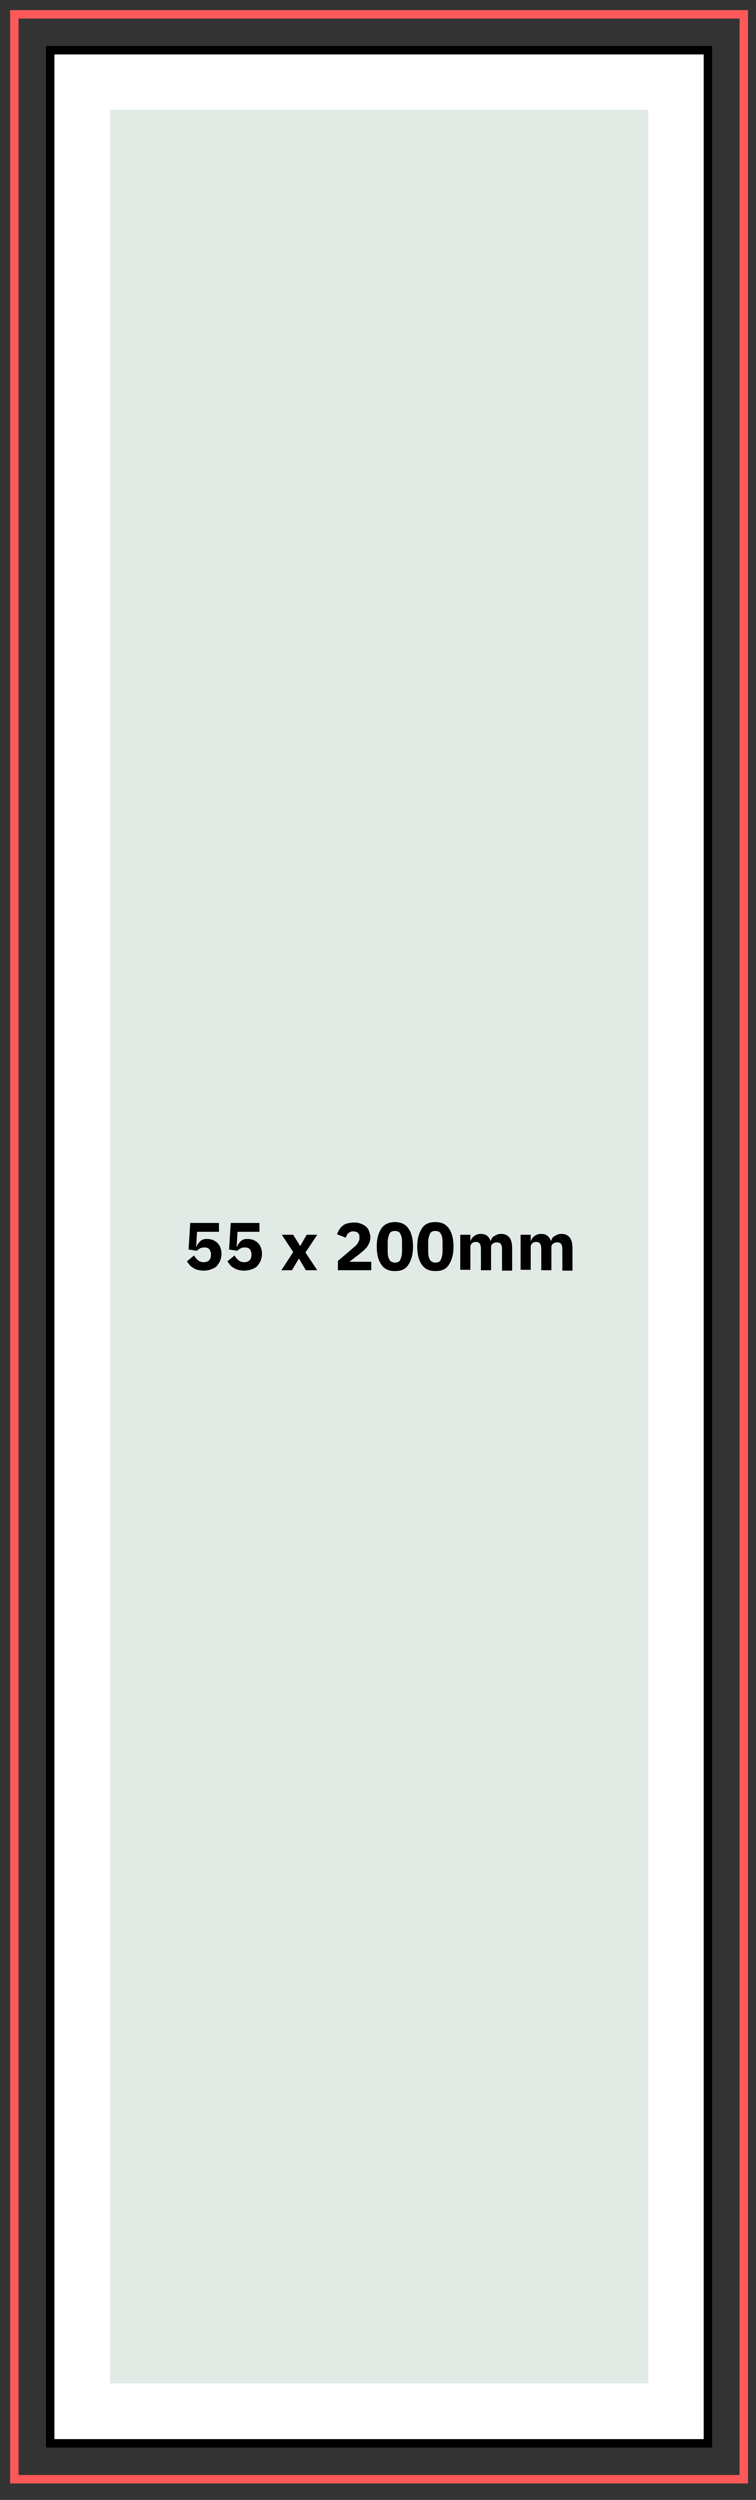 <?xml version="1.0" encoding="utf-8"?>
<!-- Generator: Adobe Illustrator 28.1.0, SVG Export Plug-In . SVG Version: 6.00 Build 0)  -->
<svg version="1.1" id="Layer_1" xmlns="http://www.w3.org/2000/svg" xmlns:xlink="http://www.w3.org/1999/xlink" x="0px" y="0px"
	 viewBox="0 0 179.2 592.2" style="enable-background:new 0 0 179.2 592.2;" xml:space="preserve">
<rect x="0" y="0" width="179.2" height="592.2" fill="#333333" stroke="none"/>
<style type="text/css">
	.st0{fill:#FD5959;}
	.st1{fill:#FFFFFF;}
	.st2{fill:#E1EAE5;}
</style>
<g>
	<g>
		<path class="st0" d="M177.4,588.3H2.4V2.4h174.9V588.3z M4.4,586.3h170.9V4.4H4.4V586.3z"/>
	</g>
	<g>
		<rect x="11.9" y="11.9" class="st1" width="155.9" height="566.9"/>
		<path d="M168.9,579.8H10.9V10.9h157.9V579.8z M12.9,577.8h153.9V12.9H12.9V577.8z"/>
	</g>
	<g>
		<rect x="26.1" y="26" class="st2" width="127.6" height="538.6"/>
	</g>
	<g>
		<path d="M51.8,291.8h-5.1l-0.2,3.5h0.1c0.1-0.3,0.2-0.5,0.4-0.7c0.1-0.2,0.3-0.4,0.5-0.6c0.2-0.2,0.4-0.3,0.7-0.4
			c0.3-0.1,0.6-0.1,0.9-0.1c0.5,0,0.9,0.1,1.3,0.2c0.4,0.2,0.8,0.4,1.1,0.7s0.6,0.7,0.7,1.1c0.2,0.4,0.3,0.9,0.3,1.5
			c0,0.6-0.1,1.1-0.3,1.6s-0.5,0.9-0.8,1.3c-0.4,0.4-0.8,0.6-1.4,0.8c-0.5,0.2-1.1,0.3-1.8,0.3c-0.5,0-1-0.1-1.4-0.2
			s-0.8-0.3-1.1-0.5c-0.3-0.2-0.6-0.4-0.8-0.7c-0.2-0.3-0.4-0.5-0.6-0.8l1.7-1.4c0.2,0.4,0.5,0.8,0.9,1.1c0.3,0.3,0.8,0.5,1.4,0.5
			c0.6,0,1-0.2,1.3-0.5c0.3-0.3,0.4-0.8,0.4-1.3v-0.1c0-0.5-0.2-0.9-0.4-1.2c-0.3-0.3-0.7-0.4-1.2-0.4c-0.4,0-0.8,0.1-1.1,0.3
			c-0.3,0.2-0.5,0.3-0.6,0.5l-2-0.3l0.4-6.3h6.8V291.8z"/>
		<path d="M61.4,291.8h-5.1l-0.2,3.5h0.1c0.1-0.3,0.2-0.5,0.4-0.7c0.1-0.2,0.3-0.4,0.5-0.6c0.2-0.2,0.4-0.3,0.7-0.4
			c0.3-0.1,0.6-0.1,0.9-0.1c0.5,0,0.9,0.1,1.3,0.2c0.4,0.2,0.8,0.4,1.1,0.7s0.6,0.7,0.7,1.1c0.2,0.4,0.3,0.9,0.3,1.5
			c0,0.6-0.1,1.1-0.3,1.6s-0.5,0.9-0.8,1.3c-0.4,0.4-0.8,0.6-1.4,0.8c-0.5,0.2-1.1,0.3-1.8,0.3c-0.5,0-1-0.1-1.4-0.2
			s-0.8-0.3-1.1-0.5c-0.3-0.2-0.6-0.4-0.8-0.7c-0.2-0.3-0.4-0.5-0.6-0.8l1.7-1.4c0.2,0.4,0.5,0.8,0.9,1.1c0.3,0.3,0.8,0.5,1.4,0.5
			c0.6,0,1-0.2,1.3-0.5c0.3-0.3,0.4-0.8,0.4-1.3v-0.1c0-0.5-0.2-0.9-0.4-1.2c-0.3-0.3-0.7-0.4-1.2-0.4c-0.4,0-0.8,0.1-1.1,0.3
			c-0.3,0.2-0.5,0.3-0.6,0.5l-2-0.3l0.4-6.3h6.8V291.8z"/>
		<path d="M66.7,300.9l2.8-4.3l-2.7-4.1h2.7l1.6,2.6h0.1l1.5-2.6h2.5l-2.8,4.2l2.8,4.2h-2.7l-1.6-2.7h-0.1l-1.6,2.7H66.7z"/>
		<path d="M88,300.9h-7.9v-2.2l3.4-2.9c0.3-0.3,0.6-0.5,0.8-0.7c0.2-0.2,0.4-0.4,0.5-0.6c0.1-0.2,0.2-0.4,0.3-0.6
			c0.1-0.2,0.1-0.4,0.1-0.7v-0.2c0-0.2,0-0.4-0.1-0.6c-0.1-0.2-0.2-0.3-0.3-0.4c-0.1-0.1-0.3-0.2-0.5-0.2c-0.2-0.1-0.4-0.1-0.5-0.1
			c-0.3,0-0.5,0-0.7,0.1c-0.2,0.1-0.4,0.2-0.5,0.3c-0.1,0.1-0.3,0.3-0.4,0.5S82,293,82,293.2l-2.1-0.8c0.1-0.4,0.3-0.7,0.5-1.1
			c0.2-0.3,0.5-0.7,0.8-0.9c0.3-0.3,0.7-0.5,1.2-0.6c0.5-0.1,1-0.2,1.6-0.2c0.6,0,1.1,0.1,1.6,0.3c0.5,0.2,0.9,0.4,1.2,0.7
			s0.6,0.7,0.7,1.1s0.3,0.9,0.3,1.3s-0.1,0.9-0.2,1.3c-0.2,0.4-0.4,0.8-0.6,1.1c-0.3,0.3-0.6,0.7-1,1c-0.4,0.3-0.7,0.6-1.1,0.9
			l-2.1,1.6H88V300.9z"/>
		<path d="M93.6,301.1c-1.5,0-2.5-0.5-3.2-1.5c-0.7-1-1.1-2.4-1.1-4.3s0.4-3.2,1.1-4.3c0.7-1,1.8-1.5,3.2-1.5c1.5,0,2.5,0.5,3.2,1.5
			s1.1,2.4,1.1,4.3s-0.4,3.2-1.1,4.3S95.1,301.1,93.6,301.1z M93.6,299.1c0.6,0,1.1-0.2,1.3-0.7c0.2-0.5,0.4-1.1,0.4-2v-2.1
			c0-0.9-0.1-1.5-0.4-2c-0.2-0.5-0.7-0.7-1.3-0.7c-0.6,0-1.1,0.2-1.3,0.7c-0.2,0.5-0.4,1.1-0.4,2v2.1c0,0.9,0.1,1.5,0.4,2
			C92.5,298.8,93,299.1,93.6,299.1z"/>
		<path d="M103.2,301.1c-1.5,0-2.5-0.5-3.2-1.5s-1.1-2.4-1.1-4.3s0.4-3.2,1.1-4.3s1.8-1.5,3.2-1.5c1.5,0,2.5,0.5,3.2,1.5
			s1.1,2.4,1.1,4.3s-0.4,3.2-1.1,4.3S104.7,301.1,103.2,301.1z M103.2,299.1c0.6,0,1.1-0.2,1.3-0.7c0.2-0.5,0.4-1.1,0.4-2v-2.1
			c0-0.9-0.1-1.5-0.4-2c-0.2-0.5-0.7-0.7-1.3-0.7c-0.6,0-1.1,0.2-1.3,0.7c-0.2,0.5-0.4,1.1-0.4,2v2.1c0,0.9,0.1,1.5,0.4,2
			C102.1,298.8,102.6,299.1,103.2,299.1z"/>
		<path d="M109.1,300.9v-8.4h2.4v1.4h0.1c0.1-0.4,0.4-0.8,0.8-1.1c0.4-0.3,0.9-0.5,1.5-0.5c0.6,0,1.1,0.1,1.5,0.4s0.7,0.7,0.9,1.3h0
			c0.1-0.2,0.2-0.5,0.3-0.7c0.2-0.2,0.3-0.4,0.6-0.5c0.2-0.1,0.5-0.3,0.8-0.4c0.3-0.1,0.6-0.1,0.9-0.1c0.8,0,1.4,0.3,1.9,0.9
			c0.4,0.6,0.6,1.4,0.6,2.5v5.3h-2.4v-5.1c0-1.1-0.4-1.6-1.2-1.6c-0.4,0-0.7,0.1-1,0.3c-0.3,0.2-0.4,0.5-0.4,0.9v5.4H114v-5.1
			c0-1.1-0.4-1.6-1.2-1.6c-0.2,0-0.3,0-0.5,0.1c-0.2,0-0.3,0.1-0.4,0.2c-0.1,0.1-0.2,0.2-0.3,0.4c-0.1,0.2-0.1,0.3-0.1,0.5v5.4
			H109.1z"/>
		<path d="M123.4,300.9v-8.4h2.4v1.4h0.1c0.1-0.4,0.4-0.8,0.8-1.1c0.4-0.3,0.9-0.5,1.5-0.5c0.6,0,1.1,0.1,1.5,0.4s0.7,0.7,0.9,1.3h0
			c0.1-0.2,0.2-0.5,0.3-0.7c0.2-0.2,0.3-0.4,0.6-0.5c0.2-0.1,0.5-0.3,0.8-0.4c0.3-0.1,0.6-0.1,0.9-0.1c0.8,0,1.4,0.3,1.9,0.9
			c0.4,0.6,0.6,1.4,0.6,2.5v5.3h-2.4v-5.1c0-1.1-0.4-1.6-1.2-1.6c-0.4,0-0.7,0.1-1,0.3c-0.3,0.2-0.4,0.5-0.4,0.9v5.4h-2.4v-5.1
			c0-1.1-0.4-1.6-1.2-1.6c-0.2,0-0.3,0-0.5,0.1c-0.2,0-0.3,0.1-0.4,0.2c-0.1,0.1-0.2,0.2-0.3,0.4c-0.1,0.2-0.1,0.3-0.1,0.5v5.4
			H123.4z"/>
	</g>
</g>
</svg>
